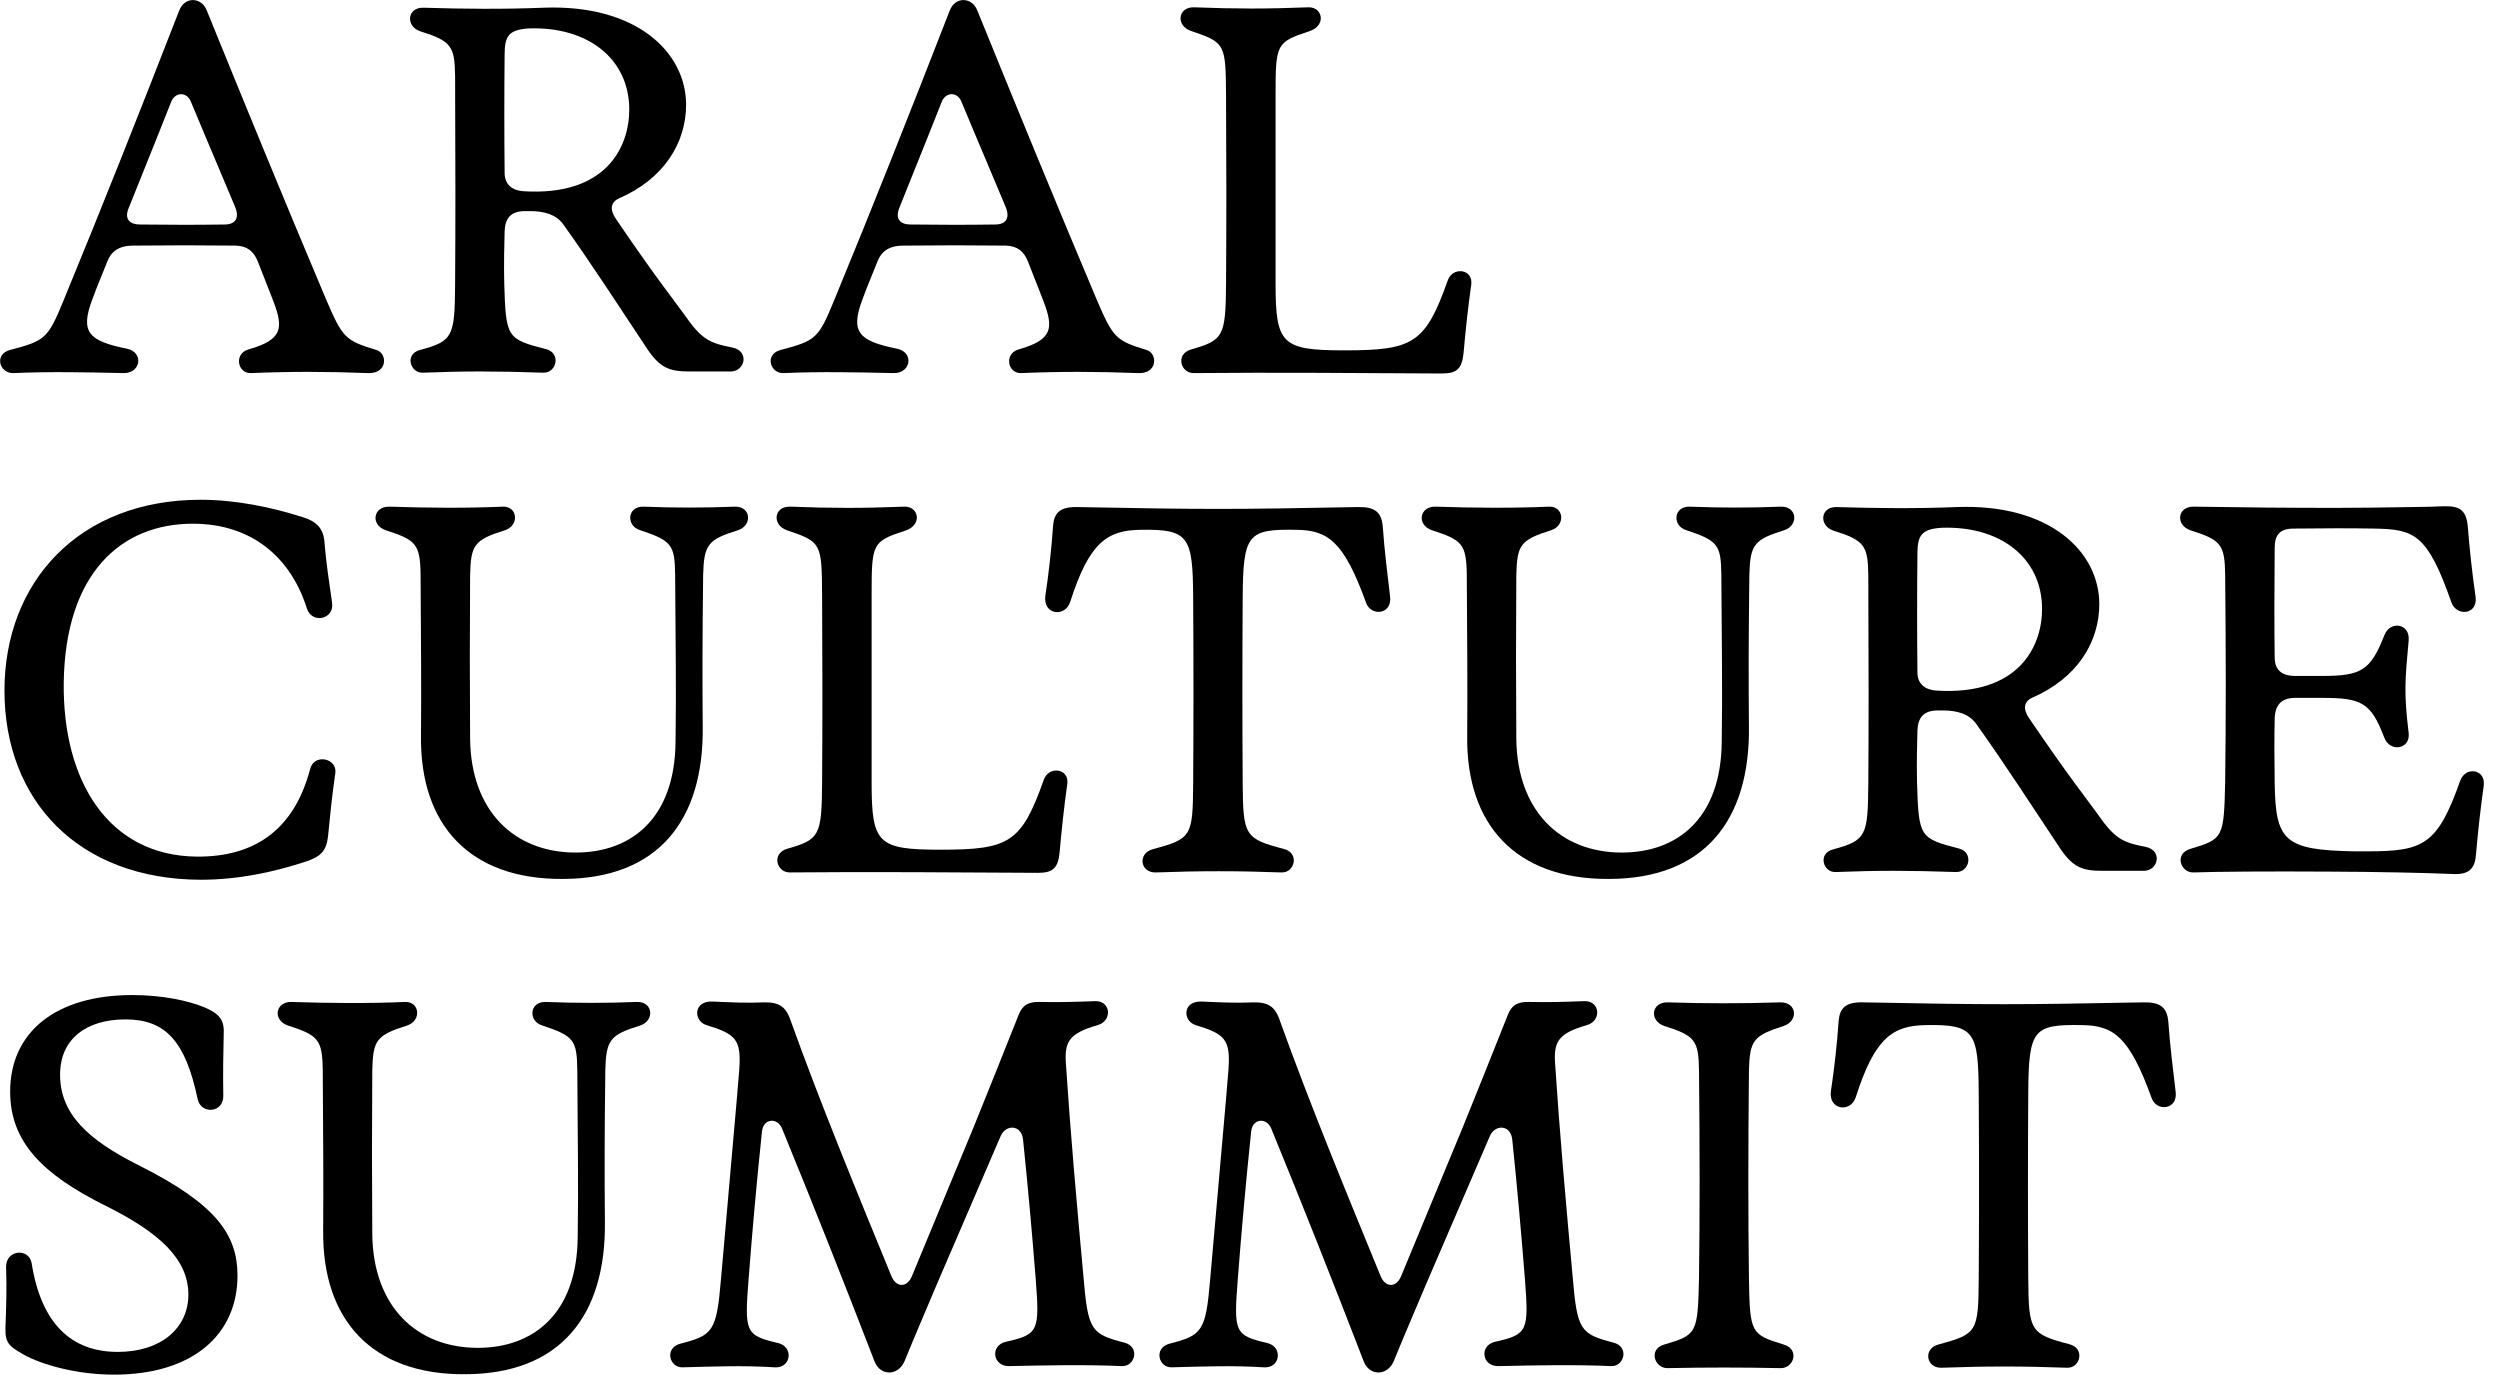 <?xml version="1.0" encoding="utf-8"?>
<!-- Generator: Adobe Illustrator 28.2.0, SVG Export Plug-In . SVG Version: 6.00 Build 0)  -->
<svg version="1.1" id="Livello_1" xmlns="http://www.w3.org/2000/svg" xmlns:xlink="http://www.w3.org/1999/xlink" x="0px" y="0px"
	 viewBox="0 0 615.8 338.6" style="enable-background:new 0 0 615.8 338.6;" xml:space="preserve">
<g>
	<path d="M2.5,86.2c8.7-2.3,9.3-2.8,13.2-12.3c9.6-23.3,18.8-46.5,28.4-71.2c1.4-3.7,5.5-3.4,6.8-0.2C60.7,26.6,70,49.3,80.3,73.7
		c4.1,9.6,4.8,10.2,12.4,12.5c2.8,0.8,2.8,5.9-2,5.7c-10.4-0.4-19.4-0.4-28.9,0c-3.3,0.1-4.2-4.7-0.7-5.8c8.5-2.4,8.8-5.2,6.2-12
		c-1.2-3-2.6-6.6-3.8-9.7c-1-2.5-2.6-3.8-5.4-3.9c-9.4-0.1-15.8-0.1-25.3,0c-3.7,0-5.5,1.6-6.4,4c-1.2,3.1-2.5,6-3.6,9.1
		c-3.2,8.3-0.9,10.4,8.5,12.3c4.2,0.9,3.4,6.1-0.9,6c-9.1-0.2-18-0.4-27.1,0C-0.2,92-1.5,87.2,2.5,86.2z M34.5,55.3
		c7.8,0.1,13.8,0.1,20.8,0c2.8,0,3.8-1.7,2.5-4.6c-1.3-3.2-7.2-17-10.8-25.7c-1-2.4-3.8-2.4-4.8,0c-2.3,5.9-4.2,10.5-10.4,26
		C30.4,54.1,32.1,55.3,34.5,55.3z"/>
	<path d="M103.5,86.2c8.1-2.2,8.5-3.3,8.6-16.1c0.1-15,0.1-27.8,0-51.4c-0.1-7.3-0.9-8.6-8.6-11c-3.6-1.2-3.3-5.9,0.8-5.8
		c9.8,0.3,19.6,0.4,29.5,0c23-0.9,35.2,11,35.2,23.9c0,9.5-5.6,18.3-16.4,23c-2.3,1-2.4,2.9-0.9,5.1c10,14.7,13.7,19.2,16.8,23.5
		c4.3,6.2,6.2,7.1,11.9,8.2c4.3,0.9,3.1,5.9-0.4,5.9h-10.1c-4.9,0-7.2-0.8-10.3-5.3c-7-10.5-13.8-21.1-20.9-31
		c-1.7-2.3-4.5-3.2-8.1-3.2h-1.3c-3.5,0-4.9,1.8-5,5c-0.1,3.6-0.2,7.8-0.1,12.6c0.4,13.6,0.6,13.9,10.3,16.4
		c3.7,0.9,2.7,5.9-0.7,5.8c-11.8-0.4-19.3-0.4-29.6,0C101.1,92,99.5,87.2,103.5,86.2z M128.9,47.1C149.3,48.4,155,36.2,155,27
		c0-12.6-10.3-20.5-24.7-20c-5,0.3-6,1.9-6,6.4c-0.1,9.3-0.1,19.7,0,29.2C124.3,45.4,126.1,46.9,128.9,47.1z"/>
	<path d="M192.3,86.2c8.7-2.3,9.3-2.8,13.2-12.3c9.6-23.3,18.8-46.5,28.4-71.2c1.4-3.7,5.5-3.4,6.8-0.2
		c9.8,24.1,19.1,46.8,29.4,71.2c4.1,9.6,4.8,10.2,12.3,12.5c2.8,0.8,2.8,5.9-2,5.7c-10.4-0.4-19.4-0.4-28.9,0
		c-3.3,0.1-4.2-4.7-0.7-5.8c8.5-2.4,8.8-5.2,6.2-12c-1.2-3-2.6-6.6-3.8-9.7c-1-2.5-2.6-3.8-5.4-3.9c-9.4-0.1-15.8-0.1-25.3,0
		c-3.7,0-5.5,1.6-6.4,4c-1.2,3.1-2.5,6-3.6,9.1c-3.2,8.3-0.9,10.4,8.5,12.3c4.2,0.9,3.4,6.1-0.9,6c-9.1-0.2-18-0.4-27.1,0
		C189.6,92,188.3,87.2,192.3,86.2z M224.3,55.3c7.8,0.1,13.8,0.1,20.8,0c2.8,0,3.8-1.7,2.5-4.6c-1.3-3.2-7.2-17-10.8-25.7
		c-1-2.4-3.8-2.4-4.8,0c-2.3,5.9-4.2,10.5-10.4,26C220.3,54.1,221.9,55.3,224.3,55.3z"/>
	<path d="M294,91.9c-3.2,0-4.5-4.6-0.7-5.8c8.1-2.3,8.6-3.2,8.7-16.3c0.1-15.5,0.1-29.7,0-46.1c-0.1-12.9-0.1-13.2-8.7-16.1
		c-3.7-1.3-3.2-5.9,0.8-5.8c10.5,0.4,17.8,0.4,28.2,0c3.5-0.1,4.5,4.5,0.2,5.9c-8.2,2.7-8.3,3.1-8.3,16v46.1c0,15,1.5,16.5,17,16.5
		c16.9,0,19.9-1.7,25.4-17.2c1.2-3.5,6.3-2.9,5.8,1c-0.8,5.6-1.4,11.3-1.9,16.9c-0.4,3.8-1.6,5-5.3,5
		C335.1,91.9,314.1,91.7,294,91.9z"/>
	<path d="M1.1,170.1c0-26.8,18.4-47,48.3-47c8.6,0,17.4,1.8,25.2,4.3c3.3,1,5,2.7,5.3,5.9c0.4,5.1,1.2,10.3,1.9,15.2
		c0.6,4-4.9,5.3-6.2,1.4C71.7,137.5,62.2,129,47.5,129c-17.7,0-31.4,12.2-31.8,39.1c-0.3,24.3,11,42.7,32.8,42.9
		c14,0.1,23.9-6.4,27.9-21.6c1-3.9,6.7-2.6,6.2,1c-0.8,5.5-1.3,10.4-1.8,15.6c-0.4,3.6-1.8,5-5.4,6.2c-7.9,2.6-16.7,4.5-26,4.5
		C19.3,216.6,1.1,197.2,1.1,170.1z"/>
	<path d="M103.7,181.2c0.1-12.8,0-21.6-0.1-39.6c-0.1-7.7-1.2-8.6-8.6-11c-3.8-1.3-3.1-5.9,0.9-5.8c9.3,0.3,18.7,0.4,28,0
		c3.6-0.1,4.1,4.6,0.5,5.8c-7.7,2.4-8.4,3.7-8.6,11c-0.1,16.7-0.1,24.4,0,40.4c0.2,17.8,10.9,28,26,28c13.6,0,24.4-8.3,24.6-27.2
		c0.2-13.8,0-23.2-0.1-41.2c-0.1-7.4-0.8-8.4-8.6-11c-3.5-1-3.3-5.9,0.8-5.8c7.9,0.3,14.7,0.3,22.5,0c4-0.1,4.4,4.6,0.8,5.8
		c-7.4,2.3-8.4,3.5-8.6,11c-0.2,17.2-0.2,25.2-0.1,37.3c0.3,23.2-11,37.6-34.6,37.6C115.7,216.6,103.4,203.2,103.7,181.2z"/>
	<path d="M194.5,214.9c-3.2,0-4.5-4.6-0.7-5.8c8.1-2.3,8.6-3.2,8.7-16.3c0.1-15.5,0.1-29.7,0-46.1c-0.1-12.9-0.1-13.2-8.7-16.1
		c-3.7-1.3-3.2-5.9,0.8-5.8c10.5,0.4,17.8,0.4,28.2,0c3.5-0.1,4.5,4.5,0.2,5.9c-8.2,2.7-8.3,3.1-8.3,16v46.1c0,15,1.5,16.5,17,16.5
		c16.9,0,19.9-1.7,25.4-17.2c1.2-3.5,6.3-2.9,5.8,1c-0.8,5.6-1.4,11.3-1.9,16.9c-0.4,3.8-1.6,5-5.3,5
		C235.6,214.9,214.6,214.7,194.5,214.9z"/>
	<path d="M283.9,209.2c9.6-2.6,9.9-3.1,10-16.1c0.1-15.4,0.1-30.5,0-45.9c-0.1-15-1-16.9-12.9-16.7c-8.3,0.1-12.7,3.1-17.4,17.8
		c-1.3,3.9-6.8,3.1-6.1-1.6c0.8-5.3,1.5-11.4,1.9-17.3c0.3-3.1,1.7-4.6,6-4.5c31.3,0.6,38,0.6,69,0c4.2-0.1,5.9,1.2,6.2,4.8
		c0.4,5.7,1.2,12.2,1.8,17.2c0.6,4.5-4.7,5-5.9,1.6c-5.5-15.2-9.4-17.9-17.2-18c-11.9-0.2-13.1,1-13.2,16.6
		c-0.1,15.4-0.1,30.5,0,45.9c0.1,12.8,0.5,13.6,10.1,16.1c4,1,2.7,5.9-0.5,5.8c-10.6-0.4-20.5-0.4-31,0
		C280.8,215,280.2,210.2,283.9,209.2z"/>
	<path d="M361.4,181.2c0.1-12.8,0-21.6-0.1-39.6c-0.1-7.7-1.2-8.6-8.6-11c-3.8-1.3-3.1-5.9,0.9-5.8c9.3,0.3,18.7,0.4,28,0
		c3.6-0.1,4.1,4.6,0.5,5.8c-7.7,2.4-8.4,3.7-8.6,11c-0.1,16.7-0.1,24.4,0,40.4c0.2,17.8,10.9,28,26,28c13.6,0,24.4-8.3,24.6-27.2
		c0.2-13.8,0-23.2-0.1-41.2c-0.1-7.4-0.8-8.4-8.6-11c-3.5-1-3.3-5.9,0.8-5.8c7.9,0.3,14.7,0.3,22.5,0c4-0.1,4.4,4.6,0.8,5.8
		c-7.4,2.3-8.4,3.5-8.6,11c-0.2,17.2-0.2,25.2-0.1,37.3c0.3,23.2-11,37.6-34.6,37.6C373.4,216.6,361.1,203.2,361.4,181.2z"/>
	<path d="M451.6,209.2c8.1-2.2,8.5-3.3,8.6-16.1c0.1-15,0.1-27.8,0-51.4c-0.1-7.3-0.9-8.6-8.6-11c-3.6-1.2-3.3-5.9,0.8-5.8
		c9.8,0.3,19.6,0.4,29.5,0c23-0.9,35.2,11,35.2,23.9c0,9.5-5.6,18.3-16.4,23c-2.3,1-2.4,2.9-0.9,5.1c10,14.7,13.7,19.2,16.8,23.5
		c4.3,6.2,6.2,7.1,11.9,8.2c4.3,0.9,3.1,5.9-0.4,5.9h-10.2c-4.9,0-7.2-0.8-10.3-5.3c-7-10.5-13.8-21.1-20.9-31
		c-1.7-2.3-4.5-3.2-8.1-3.2h-1.3c-3.5,0-4.9,1.8-5,5c-0.1,3.6-0.2,7.8-0.1,12.6c0.4,13.6,0.6,13.9,10.3,16.4
		c3.7,0.9,2.7,5.9-0.7,5.8c-11.8-0.4-19.3-0.4-29.6,0C449.1,215,447.6,210.2,451.6,209.2z M476.9,170.1
		c20.4,1.3,26.1-10.9,26.1-20.1c0-12.6-10.3-20.5-24.7-20c-5,0.3-6,1.9-6,6.4c-0.1,9.3-0.1,19.7,0,29.2
		C472.3,168.4,474.1,169.9,476.9,170.1z"/>
	<path d="M590.9,214.9c-5.8-0.1-11.5-0.2-16.8-0.2c-15.5-0.1-28.1,0-33.8,0.2c-3.2,0.1-4.8-4.6-0.8-5.8c8.1-2.4,8.3-2.7,8.6-16.4
		c0.2-15.8,0.2-31,0-51.1c-0.1-7.5-1-8.6-8.6-11c-3.7-1.3-3.2-5.9,0.9-5.8c12.6,0.2,23.7,0.3,34.7,0.3c6.2,0,12.4-0.1,18.8-0.2
		c2.7,0,5.4-0.1,8.1-0.2c4.1-0.1,5.6,1.1,5.9,5.4c0.4,5,1,10.8,1.9,17c0.5,4.4-4.8,4.8-6,1.2c-5.9-16.9-9.2-17.9-18.9-18.1
		c-6-0.1-11.8-0.1-19.9,0c-3.4,0-4.7,1.5-4.7,4.8c-0.1,12.2-0.1,19.2,0,26.9c0,2.9,1.5,4.6,5.1,4.6h6.5c9.7,0,12-1.3,15.4-10
		c1.4-3.7,6.4-3,6,1.3c-0.9,9.8-1.2,12.9,0,22.7c0.5,4.1-4.6,4.9-6,1.2c-3.3-8.7-5.6-9.8-15.4-9.8h-6.5c-3.6,0-5.1,1.9-5.1,5.4
		c-0.1,4.3-0.1,8.7,0,15.5c0.2,14.3,2.3,16.6,19.6,16.9c1,0,2.1,0,3.3,0c13.8,0,17.2-1.6,22.8-17.4c1.3-3.6,6.3-2.9,5.8,1.2
		c-0.8,5.6-1.4,11.1-1.9,16.8c-0.2,3.4-1.5,5.1-5.3,5C600,215.1,595.4,215,590.9,214.9z"/>
	<path d="M5.9,333.7c-4.3-2.4-4.8-3.2-4.5-8.2c0.1-3.2,0.3-7.9,0.1-13.4c-0.1-4.3,5.7-4.8,6.3-0.9c2.4,15,9.9,21.8,21.2,21.8
		c10.7,0,17.4-5.9,17.4-14.1c0-8.8-7.2-15.3-20.2-21.8c-16-7.9-23.7-16-23.7-28.2c0-14.5,11-23.8,30.1-23.8c7.4,0,13.8,1.4,17.7,3
		c4,1.7,5,3.3,4.8,6.8c-0.1,4.2-0.2,9.7-0.1,15c0.1,4.2-5.4,4.7-6.3,0.9c-3-14.3-7.9-19.7-17.8-19.7c-9.5,0-16.1,4.7-16.1,13.6
		c0,9.6,6.7,16,19.5,22.4c18.9,9.5,24.2,17,24.2,27.1c0,14.6-11.1,24.4-30.4,24.4C18.5,338.6,10,336,5.9,333.7z"/>
	<path d="M79.6,303.2c0.1-12.8,0-21.6-0.1-39.6c-0.1-7.7-1.2-8.6-8.6-11c-3.8-1.3-3.1-5.9,0.9-5.8c9.3,0.3,18.7,0.4,28,0
		c3.6-0.1,4.1,4.6,0.5,5.8c-7.7,2.4-8.4,3.7-8.6,11c-0.1,16.7-0.1,24.4,0,40.4c0.2,17.8,10.9,28,26,28c13.6,0,24.4-8.3,24.6-27.2
		c0.2-13.8,0-23.2-0.1-41.2c-0.1-7.4-0.8-8.4-8.6-11c-3.5-1-3.3-5.9,0.8-5.8c7.9,0.3,14.7,0.3,22.5,0c4-0.1,4.4,4.6,0.8,5.8
		c-7.4,2.3-8.4,3.5-8.6,11c-0.2,17.2-0.2,25.2-0.1,37.3c0.3,23.2-11,37.6-34.6,37.6C91.7,338.6,79.4,325.2,79.6,303.2z"/>
	<path d="M167.5,331c8.1-2.1,9-2.9,10.1-16c1.1-12.4,2.2-24.8,3.2-36.4c0.5-5.3,0.9-10.4,1.3-15.2c0.5-7.3-0.8-8.7-8.1-10.9
		c-3.2-1-3.3-6,1.5-5.8c4.6,0.2,8.6,0.4,12.7,0.2c3.7-0.1,5.3,1.2,6.3,3.8c7.9,22,17,43.9,25.1,63.7c1.2,2.8,3.8,2.8,5,0
		c4.9-11.8,10-24.1,15.2-36.7c3.7-9.1,7.4-18.4,11.1-27.7c0.9-2.3,2.3-3.3,5.3-3.2c4.5,0.1,8.3,0,13.6-0.2c3.8-0.1,4.3,4.8,0.6,5.9
		c-7.3,2.1-8.3,4.2-7.8,10.1c1,15.4,2.6,33.7,4.3,52.1c1.1,13,1.9,13.9,10,16c4,1,2.7,5.9-0.5,5.8c-9.3-0.4-18.4-0.2-27.8,0
		c-4.1,0.1-4.8-5.1-0.8-6c8.1-1.8,8.3-2.7,7.3-15.7c-0.9-11.3-1.9-22.5-3.1-34.1c-0.4-3.7-4.2-3.8-5.5-0.9
		c-5.3,12.3-10.5,24.4-15.8,36.7c-2.6,6.2-5.3,12.4-7.9,18.8c-1.6,3.7-6,3.7-7.4,0c-7.3-18.9-14.6-37.4-22.8-57.4
		c-1.2-2.7-4.5-2.4-4.9,0.7c-1.4,13.4-2.4,24.8-3.3,36.4c-1,13.1-0.9,13.9,7.2,15.8c4,0.9,3.3,6.3-0.8,6c-7.6-0.5-15.1-0.2-22.7,0
		C164.9,336.9,163.6,332.1,167.5,331z"/>
	<path d="M288,331c8.1-2.1,9-2.9,10.1-16c1.1-12.4,2.2-24.8,3.2-36.4c0.5-5.3,0.9-10.4,1.3-15.2c0.5-7.3-0.8-8.7-8.1-10.9
		c-3.2-1-3.3-6,1.5-5.8c4.6,0.2,8.6,0.4,12.7,0.2c3.7-0.1,5.3,1.2,6.3,3.8c7.9,22,17,43.9,25.1,63.7c1.2,2.8,3.8,2.8,5,0
		c4.9-11.8,10-24.1,15.2-36.7c3.7-9.1,7.4-18.4,11.1-27.7c0.9-2.3,2.3-3.3,5.3-3.2c4.5,0.1,8.3,0,13.6-0.2c3.8-0.1,4.3,4.8,0.6,5.9
		c-7.3,2.1-8.3,4.2-7.8,10.1c1,15.4,2.6,33.7,4.3,52.1c1.1,13,1.9,13.9,10,16c4,1,2.7,5.9-0.5,5.8c-9.3-0.4-18.4-0.2-27.8,0
		c-4.1,0.1-4.8-5.1-0.8-6c8.1-1.8,8.3-2.7,7.3-15.7c-0.9-11.3-1.9-22.5-3.1-34.1c-0.4-3.7-4.2-3.8-5.5-0.9
		c-5.3,12.3-10.5,24.4-15.8,36.7c-2.6,6.2-5.3,12.4-7.9,18.8c-1.6,3.7-6,3.7-7.4,0c-7.3-18.9-14.6-37.4-22.8-57.4
		c-1.2-2.7-4.5-2.4-4.9,0.7c-1.4,13.4-2.4,24.8-3.3,36.4c-1,13.1-0.9,13.9,7.2,15.8c4,0.9,3.3,6.3-0.8,6c-7.6-0.5-15.1-0.2-22.7,0
		C285.4,336.9,284.1,332.1,288,331z"/>
	<path d="M409.9,331.2c8.1-2.4,8.3-2.7,8.6-16.4c0.2-15.8,0.2-31,0-51.1c-0.1-7.5-1-8.6-8.6-11c-3.7-1.3-3.2-5.9,0.9-5.8
		c9.2,0.3,18.4,0.3,27.7,0c4.1-0.1,4.6,4.5,0.9,5.8c-7.5,2.4-8.4,3.5-8.6,11c-0.2,20.1-0.2,35.4,0,51.1c0.2,13.7,0.5,13.9,8.6,16.4
		c4,1.2,2.4,5.9-0.8,5.8c-9.3-0.2-18.6-0.2-27.9,0C407.5,337,406,332.3,409.9,331.2z"/>
	<path d="M477.4,331.2c9.6-2.6,9.9-3.1,10-16.1c0.1-15.4,0.1-30.5,0-45.9c-0.1-15-1-16.9-12.9-16.7c-8.3,0.1-12.7,3.1-17.4,17.8
		c-1.3,3.9-6.8,3.1-6.1-1.6c0.8-5.3,1.5-11.4,1.9-17.3c0.3-3.1,1.7-4.6,6-4.5c31.3,0.6,38,0.6,69,0c4.2-0.1,5.9,1.2,6.2,4.8
		c0.4,5.7,1.2,12.2,1.8,17.2c0.6,4.5-4.7,5-5.9,1.6c-5.5-15.2-9.4-17.9-17.2-18c-11.9-0.2-13.1,1-13.2,16.6
		c-0.1,15.4-0.1,30.5,0,45.9c0.1,12.8,0.5,13.6,10.1,16.1c4,1,2.7,5.9-0.5,5.8c-10.6-0.4-20.5-0.4-31,0
		C474.4,337,473.7,332.2,477.4,331.2z"/>
</g>
</svg>
